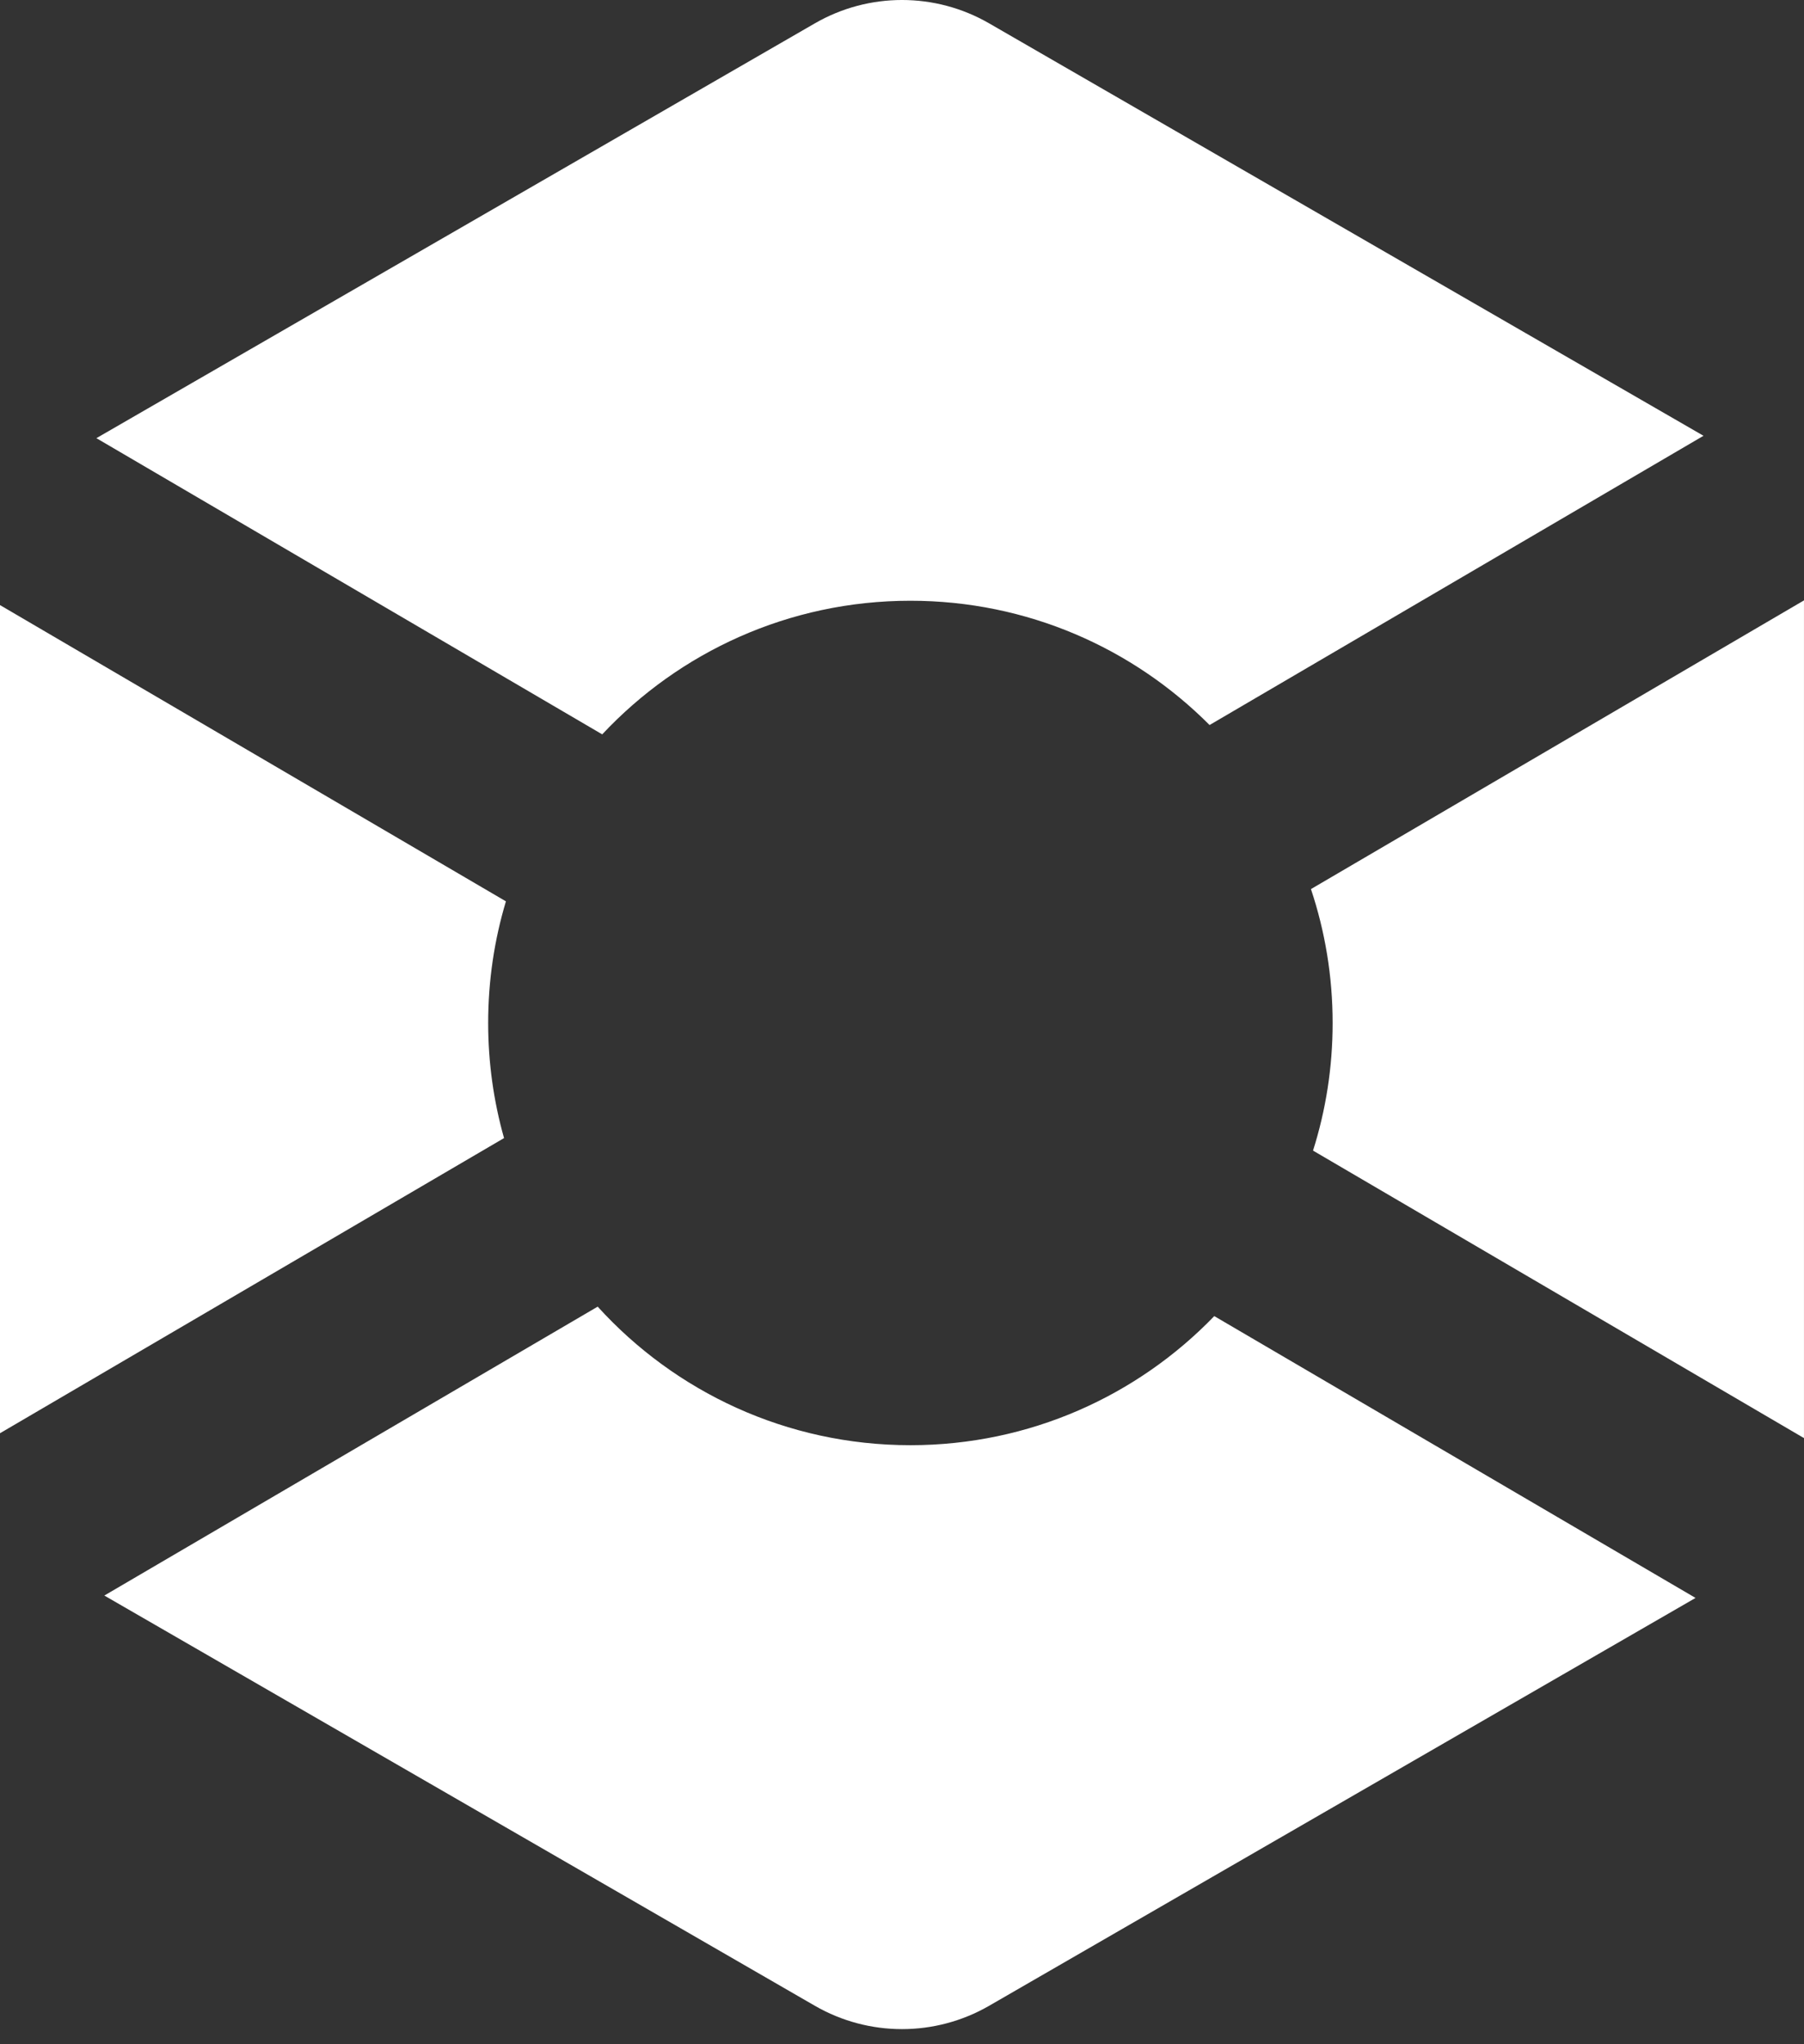 <svg width="90" height="102" viewBox="0 0 90 102" fill="none" xmlns="http://www.w3.org/2000/svg">
<rect x="0" y="0" width="90" height="102" fill="#333333" stroke="none"/>
<path d="M40.651 1.166C43.342 -0.389 46.658 -0.389 49.349 1.166L84.986 21.744L60.344 36.176C56.53 32.345 51.251 29.975 45.419 29.975C39.354 29.975 33.888 32.539 30.044 36.642L4.809 21.863L40.651 1.166Z" fill="white"/>
<path d="M25.24 44.974L0 30.192V71.513L25.146 56.786C24.63 54.959 24.354 53.032 24.354 51.041C24.354 48.932 24.663 46.895 25.24 44.974Z" fill="white"/>
<path d="M29.818 65.197L5.205 79.612L40.651 100.08C43.342 101.634 46.658 101.634 49.349 100.08L84.589 79.731L60.579 65.669C56.748 69.64 51.372 72.11 45.419 72.11C39.234 72.11 33.672 69.443 29.818 65.197Z" fill="white"/>
<path d="M65.506 57.411L89.998 71.755C89.999 71.699 89.999 71.644 89.999 71.588V29.957L65.402 44.362C66.104 46.462 66.484 48.709 66.484 51.045C66.484 53.264 66.142 55.403 65.506 57.411Z" fill="white"/>
</svg>
